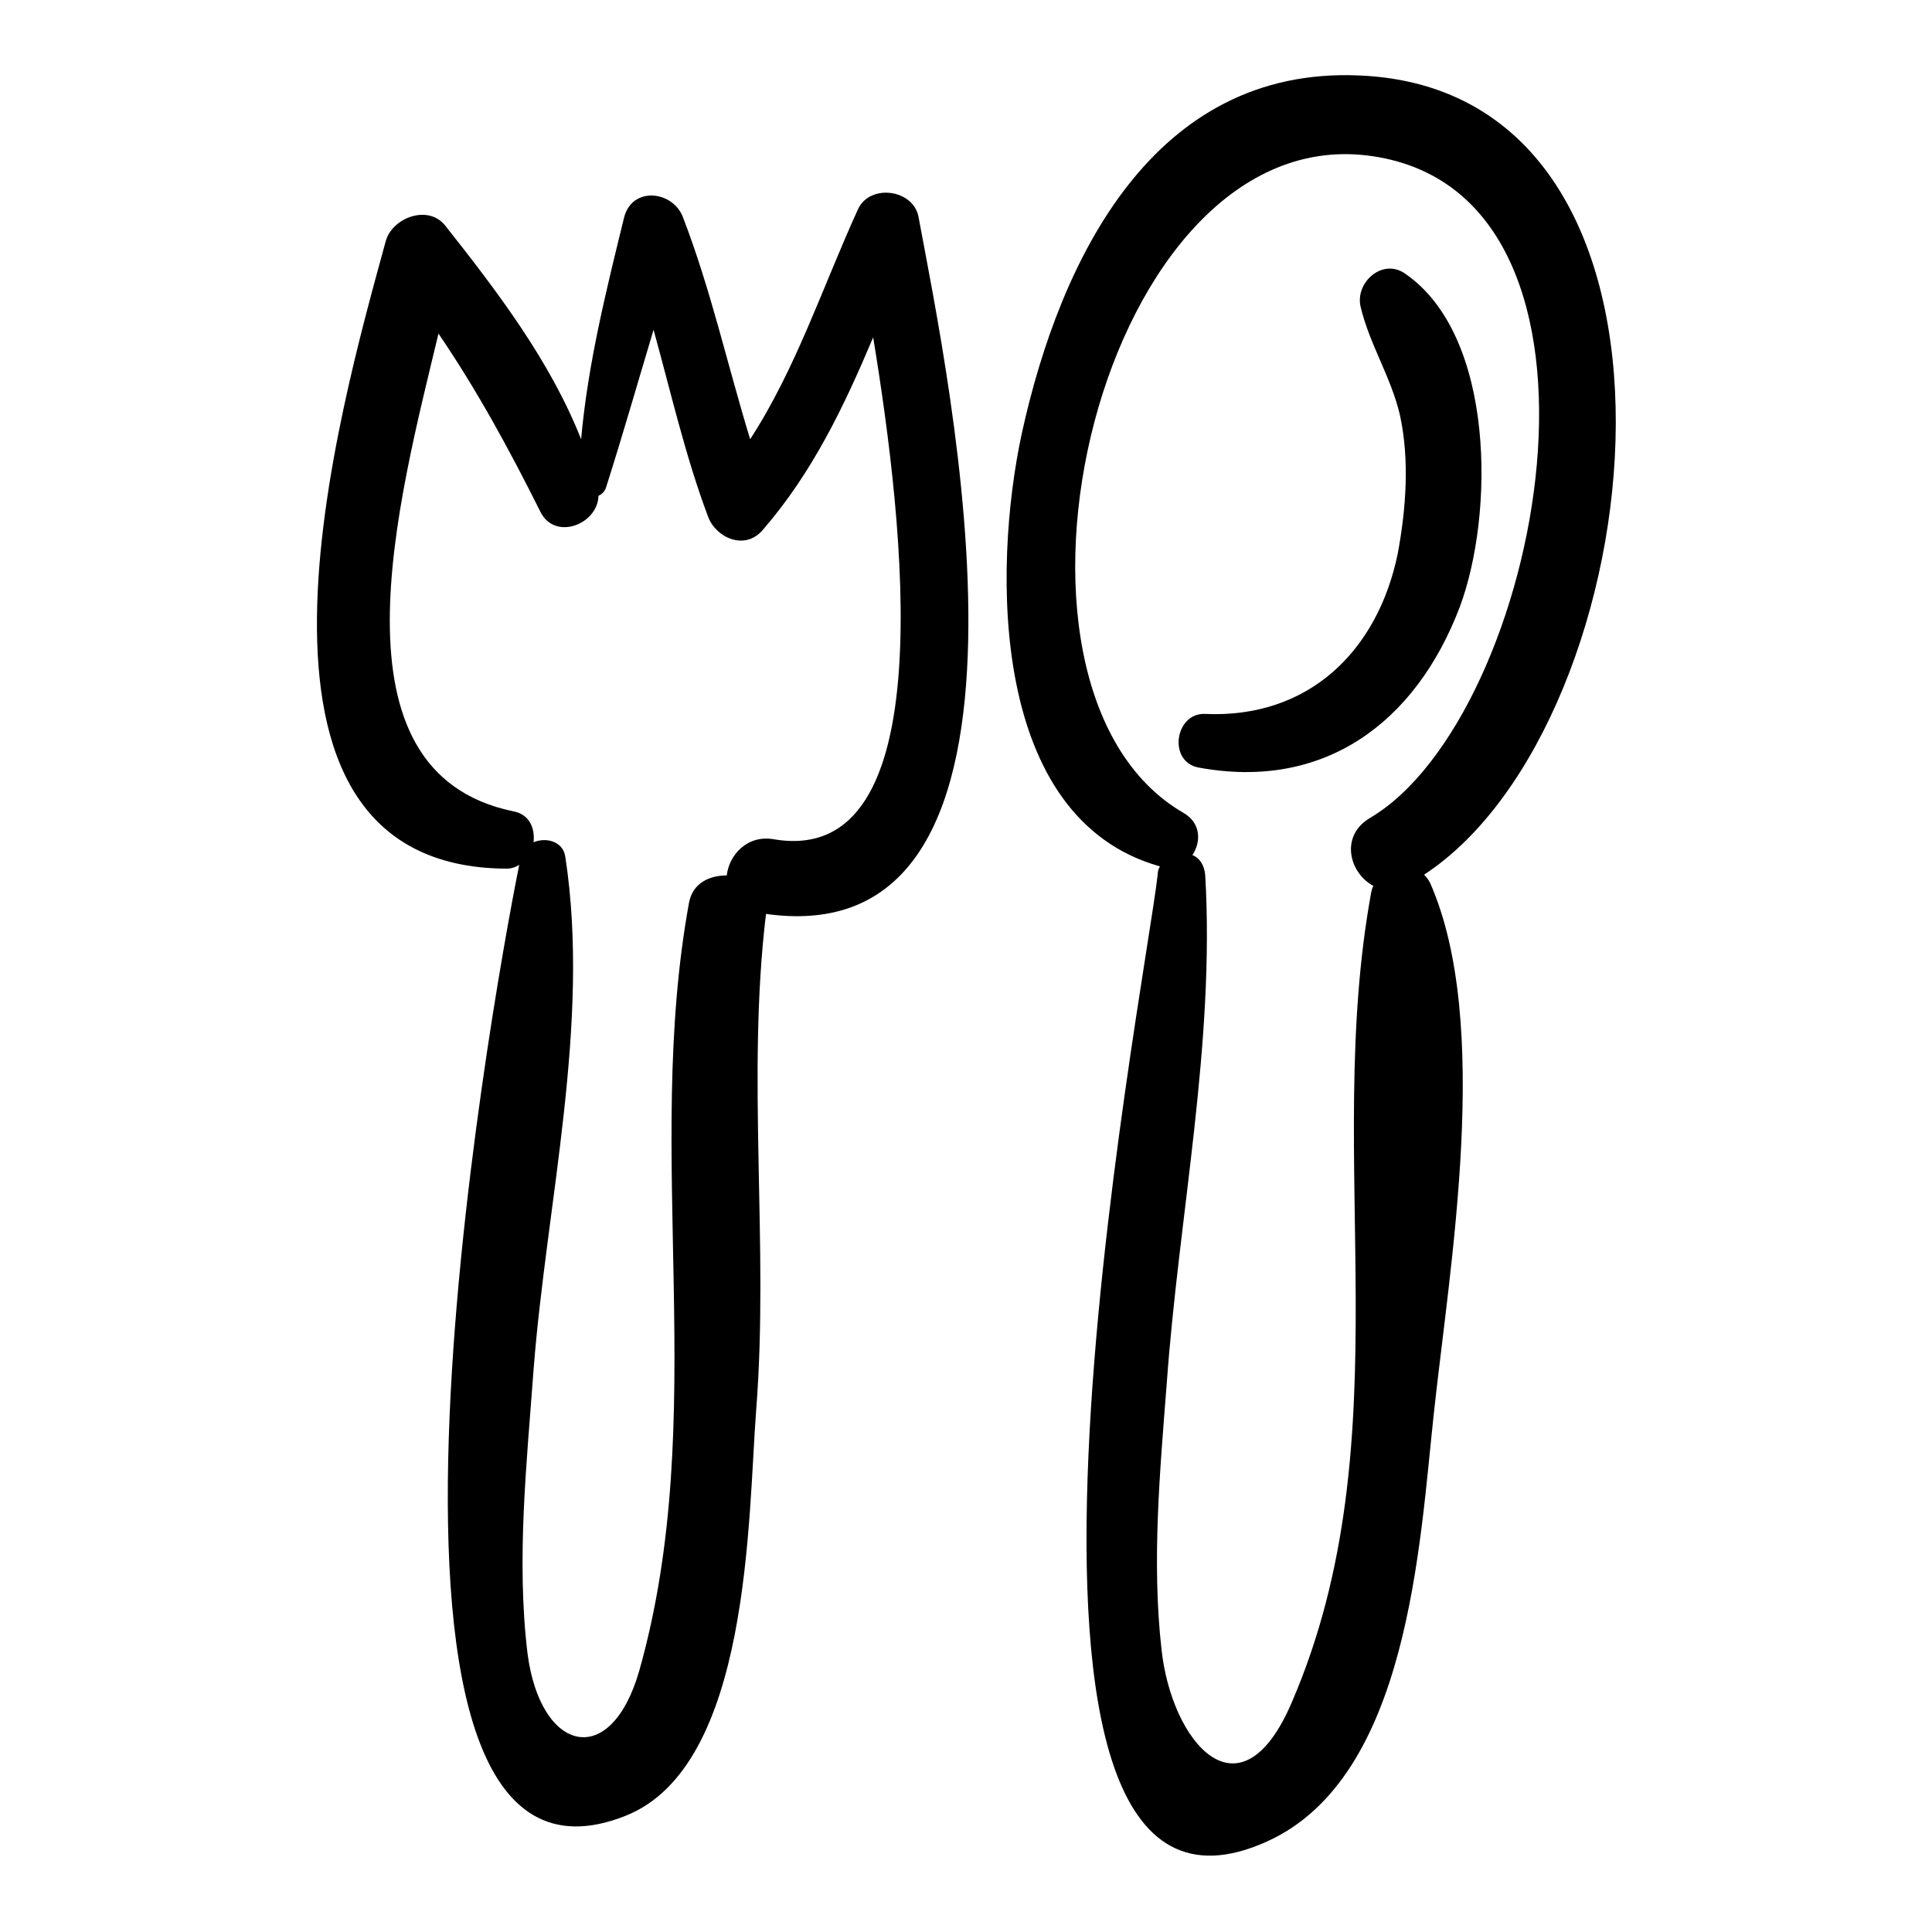 <?xml version="1.0" encoding="utf-8"?>
<!-- Svg Vector Icons : http://www.onlinewebfonts.com/icon -->
<!DOCTYPE svg PUBLIC "-//W3C//DTD SVG 1.1//EN" "http://www.w3.org/Graphics/SVG/1.1/DTD/svg11.dtd">
<svg version="1.1" xmlns="http://www.w3.org/2000/svg" xmlns:xlink="http://www.w3.org/1999/xlink" x="0px" y="0px" viewBox="0 0 256 256" enable-background="new 0 0 256 256" xml:space="preserve">
<g><g><g><g><path fill="#000000" d="M121.7,28.7c-0.7-3.6-6.4-4.4-8-1C109,38,105.5,48.8,99.4,58.2c-3-9.8-5.2-19.8-8.9-29.4c-1.3-3.5-6.7-4.2-7.8,0c-2.4,9.8-4.8,19.4-5.7,29.4c-4.1-10.4-11.2-19.7-18-28.3c-2.3-2.9-7.1-1-7.9,2.1c-6,22-23.6,82.9,16,83.1c0.7,0,1.2-0.2,1.7-0.5C65,133.4,43,256.5,82.9,240.6c16.6-6.6,16.2-39.6,17.3-53.8c1.7-21.7-1.3-44.2,1.3-65.7C142.1,126.8,125.6,49.8,121.7,28.7z M102.5,111.2c-3.5-0.6-5.9,2.1-6.2,4.8c-2.3,0-4.5,1-5,3.6c-6.1,33.4,2.9,68.2-6.6,101.8c-3.8,13.2-13.1,10.8-14.8-2.3c-1.5-12.4-0.1-25.3,0.8-37.6c1.7-22,7.6-46,4.2-68c-0.3-2-2.5-2.6-4.2-1.9c0.2-1.8-0.5-3.7-2.7-4.1c-25.1-5.2-15.2-41.1-9.9-63.3c5.1,7.5,9.3,15.2,13.5,23.6c1.9,3.9,7.6,1.7,7.7-2.1c0.4-0.2,0.8-0.5,1-1.1c2.2-6.9,4.2-13.9,6.3-20.9c2.3,8.3,4.2,16.7,7.2,24.7c1,2.8,4.8,4.6,7.2,1.9c6.7-7.7,10.9-16.6,14.7-25.6C119.8,69.7,125.1,115.1,102.5,111.2z"/><path fill="#000000" d="M180.1,10c-27.2-1.2-39.6,24.2-44.7,47.4c-3.9,18.1-4.2,51.1,18.3,57.4c-0.2,0.3-0.3,0.7-0.3,1.1c-1.7,15.2-27.6,147.2,14.5,128.1c18.8-8.5,20.2-39.4,22.1-56.8c2.1-19.5,7.7-51.6-0.5-70.2c-0.2-0.4-0.5-0.8-0.8-1.1C219.4,95.8,228.6,12,180.1,10z M171.2,225.5c-6.9,16.2-16,5.3-17.3-7c-1.3-11.6-0.2-23.6,0.7-35.2c1.6-22.3,6.4-44.9,5.1-67.3c-0.1-1.3-0.7-2.3-1.7-2.7c1.2-1.8,1.1-4.3-1.2-5.6C128,91,145.8,15.3,181.9,20.7c35.8,5.3,22.3,74.4-0.4,87.7c-4,2.4-2.7,7.3,0.5,9c-0.2,0.2-0.2,0.5-0.3,0.8C175.2,153.6,186.2,190.6,171.2,225.5z"/><path fill="#000000" d="M186.1,36.2c-3-2-6.6,1.3-5.8,4.5c1.2,5,4,9.2,5.2,14.3c1.3,6,0.8,12.5-0.3,18.4c-2.7,13-11.9,21.8-25.5,21.2c-4-0.2-5,6.3-0.9,7.1c16.7,3.1,28.8-6,34.6-21.2C198,68.3,198.2,44.4,186.1,36.2z"/></g></g><g></g><g></g><g></g><g></g><g></g><g></g><g></g><g></g><g></g><g></g><g></g><g></g><g></g><g></g><g></g></g></g>
</svg>